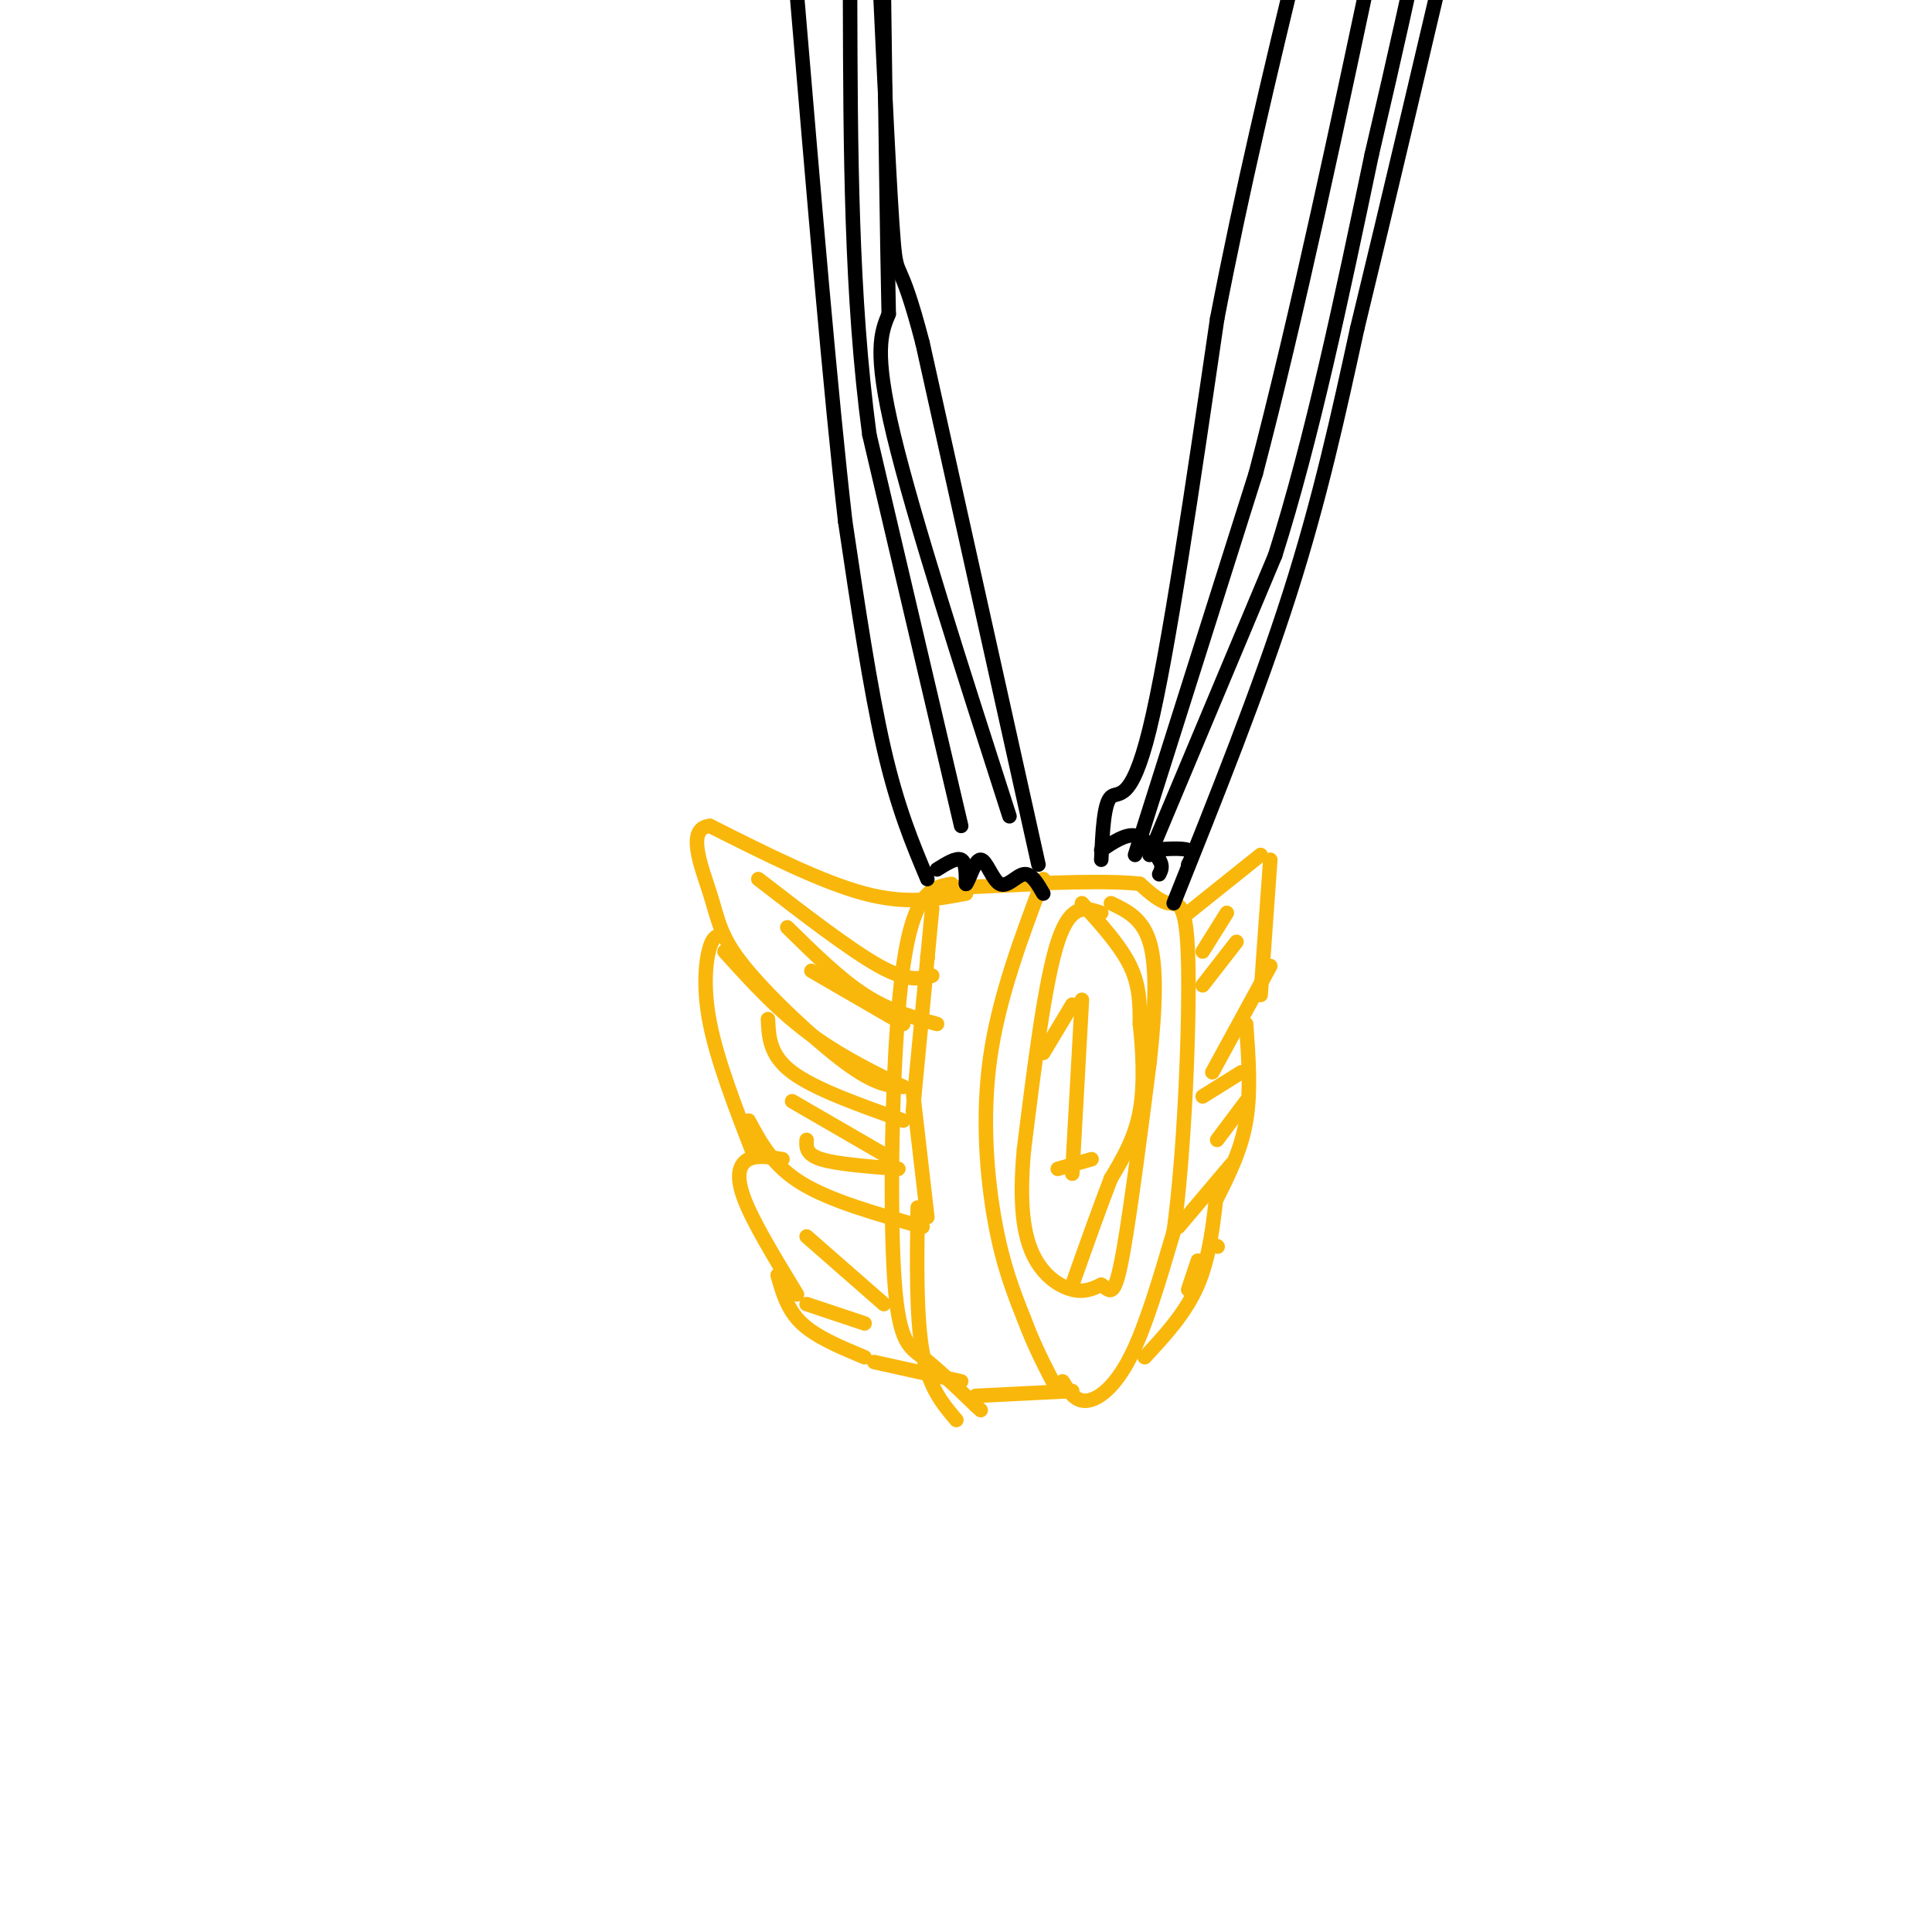 <svg viewBox='0 0 400 400' version='1.1' xmlns='http://www.w3.org/2000/svg' xmlns:xlink='http://www.w3.org/1999/xlink'><g fill='none' stroke='rgb(249,183,11)' stroke-width='3' stroke-linecap='round' stroke-linejoin='round'><path d='M215,183c0.000,0.000 -22.000,1.000 -22,1'/><path d='M197,183c-3.887,0.679 -7.774,1.357 -10,17c-2.226,15.643 -2.792,46.250 -2,62c0.792,15.750 2.940,16.643 6,19c3.060,2.357 7.030,6.179 11,10'/><path d='M202,291c1.833,1.667 0.917,0.833 0,0'/><path d='M216,182c-4.622,12.289 -9.244,24.578 -11,37c-1.756,12.422 -0.644,24.978 1,34c1.644,9.022 3.822,14.511 6,20'/><path d='M212,273c2.167,5.833 4.583,10.417 7,15'/><path d='M222,288c0.000,0.000 -20.000,1.000 -20,1'/><path d='M220,286c1.311,2.111 2.622,4.222 5,4c2.378,-0.222 5.822,-2.778 9,-9c3.178,-6.222 6.089,-16.111 9,-26'/><path d='M243,255c2.238,-16.024 3.333,-43.083 3,-56c-0.333,-12.917 -2.095,-11.690 -4,-12c-1.905,-0.310 -3.952,-2.155 -6,-4'/><path d='M236,183c-5.167,-0.667 -15.083,-0.333 -25,0'/><path d='M200,185c-6.083,1.167 -12.167,2.333 -21,0c-8.833,-2.333 -20.417,-8.167 -32,-14'/><path d='M147,171c-5.078,0.399 -1.774,8.396 0,14c1.774,5.604 2.016,8.817 7,15c4.984,6.183 14.710,15.338 21,20c6.290,4.662 9.145,4.831 12,5'/><path d='M187,225c-1.289,-0.644 -10.511,-4.756 -18,-10c-7.489,-5.244 -13.244,-11.622 -19,-18'/><path d='M150,194c-1.067,-0.333 -2.133,-0.667 -3,2c-0.867,2.667 -1.533,8.333 0,16c1.533,7.667 5.267,17.333 9,27'/><path d='M155,232c2.500,4.667 5.000,9.333 11,13c6.000,3.667 15.500,6.333 25,9'/><path d='M162,240c-2.600,-0.444 -5.200,-0.889 -7,0c-1.800,0.889 -2.800,3.111 -1,8c1.800,4.889 6.400,12.444 11,20'/><path d='M161,264c1.000,3.583 2.000,7.167 5,10c3.000,2.833 8.000,4.917 13,7'/><path d='M181,282c0.000,0.000 18.000,4.000 18,4'/><path d='M246,189c0.000,0.000 15.000,-12.000 15,-12'/><path d='M263,178c0.000,0.000 -2.000,28.000 -2,28'/><path d='M263,200c0.000,0.000 -12.000,22.000 -12,22'/><path d='M258,212c0.500,7.000 1.000,14.000 0,20c-1.000,6.000 -3.500,11.000 -6,16'/><path d='M255,241c0.000,0.000 -11.000,13.000 -11,13'/><path d='M252,246c-0.750,7.083 -1.500,14.167 -4,20c-2.500,5.833 -6.750,10.417 -11,15'/><path d='M157,182c9.500,7.333 19.000,14.667 25,18c6.000,3.333 8.500,2.667 11,2'/><path d='M163,192c5.417,5.333 10.833,10.667 16,14c5.167,3.333 10.083,4.667 15,6'/><path d='M168,201c0.000,0.000 19.000,11.000 19,11'/><path d='M159,211c0.167,3.750 0.333,7.500 5,11c4.667,3.500 13.833,6.750 23,10'/><path d='M164,228c0.000,0.000 19.000,11.000 19,11'/><path d='M167,236c-0.083,1.500 -0.167,3.000 3,4c3.167,1.000 9.583,1.500 16,2'/><path d='M192,198c0.000,0.000 0.100,0.100 0.1,0.1'/><path d='M193,188c0.000,0.000 -4.000,42.000 -4,42'/><path d='M189,226c0.000,0.000 3.000,26.000 3,26'/><path d='M190,250c-0.167,11.333 -0.333,22.667 1,30c1.333,7.333 4.167,10.667 7,14'/><path d='M167,256c0.000,0.000 16.000,14.000 16,14'/><path d='M167,270c0.000,0.000 12.000,4.000 12,4'/><path d='M254,189c0.000,0.000 -5.000,8.000 -5,8'/><path d='M256,195c0.000,0.000 -7.000,9.000 -7,9'/><path d='M257,222c0.000,0.000 -8.000,5.000 -8,5'/><path d='M258,228c0.000,0.000 -6.000,8.000 -6,8'/><path d='M252,258c0.000,0.000 0.100,0.100 0.1,0.1'/><path d='M248,261c0.000,0.000 -2.000,6.000 -2,6'/><path d='M228,189c-3.167,-1.083 -6.333,-2.167 -9,6c-2.667,8.167 -4.833,25.583 -7,43'/><path d='M212,238c-1.036,11.202 -0.125,17.708 2,22c2.125,4.292 5.464,6.369 8,7c2.536,0.631 4.268,-0.185 6,-1'/><path d='M228,266c1.556,0.822 2.444,3.378 4,-4c1.556,-7.378 3.778,-24.689 6,-42'/><path d='M238,220c1.289,-11.733 1.511,-20.067 0,-25c-1.511,-4.933 -4.756,-6.467 -8,-8'/><path d='M224,187c4.000,4.417 8.000,8.833 10,13c2.000,4.167 2.000,8.083 2,12'/><path d='M236,212c0.578,5.244 1.022,12.356 0,18c-1.022,5.644 -3.511,9.822 -6,14'/><path d='M230,244c-2.333,6.000 -5.167,14.000 -8,22'/><path d='M224,207c0.000,0.000 -2.000,36.000 -2,36'/><path d='M222,208c0.000,0.000 -6.000,10.000 -6,10'/><path d='M219,242c0.000,0.000 7.000,-2.000 7,-2'/></g>
<g fill='none' stroke='rgb(0,0,0)' stroke-width='3' stroke-linecap='round' stroke-linejoin='round'><path d='M192,182c-3.083,-7.333 -6.167,-14.667 -9,-27c-2.833,-12.333 -5.417,-29.667 -8,-47'/><path d='M175,108c-3.000,-26.000 -6.500,-67.500 -10,-109'/><path d='M165,-1c-1.833,-19.167 -1.417,-12.583 -1,-6'/><path d='M215,179c0.000,0.000 -24.000,-108.000 -24,-108'/><path d='M191,71c-4.933,-18.933 -5.267,-12.267 -6,-21c-0.733,-8.733 -1.867,-32.867 -3,-57'/><path d='M194,180c2.000,-1.250 4.000,-2.500 5,-2c1.000,0.500 1.000,2.750 1,5'/><path d='M200,183c0.659,-0.707 1.805,-4.973 3,-5c1.195,-0.027 2.437,4.185 4,5c1.563,0.815 3.447,-1.767 5,-2c1.553,-0.233 2.777,1.884 4,4'/><path d='M228,178c0.267,-5.822 0.533,-11.644 2,-13c1.467,-1.356 4.133,1.756 8,-14c3.867,-15.756 8.933,-50.378 14,-85'/><path d='M252,66c5.167,-26.833 11.083,-51.417 17,-76'/><path d='M243,187c8.833,-22.083 17.667,-44.167 24,-64c6.333,-19.833 10.167,-37.417 14,-55'/><path d='M281,68c6.167,-25.333 14.583,-61.167 23,-97'/><path d='M199,171c0.000,0.000 -19.000,-81.000 -19,-81'/><path d='M180,90c-3.833,-28.500 -3.917,-59.250 -4,-90'/><path d='M209,169c-9.917,-30.833 -19.833,-61.667 -24,-79c-4.167,-17.333 -2.583,-21.167 -1,-25'/><path d='M184,65c-0.333,-15.167 -0.667,-40.583 -1,-66'/><path d='M235,177c0.000,0.000 25.000,-79.000 25,-79'/><path d='M260,98c8.500,-32.333 17.250,-73.667 26,-115'/><path d='M238,177c0.000,0.000 26.000,-62.000 26,-62'/><path d='M264,115c7.667,-24.167 13.833,-53.583 20,-83'/><path d='M284,32c5.167,-22.000 8.083,-35.500 11,-49'/><path d='M228,176c2.500,-1.667 5.000,-3.333 7,-3c2.000,0.333 3.500,2.667 5,5'/><path d='M240,178c0.833,1.333 0.417,2.167 0,3'/><path d='M246,179c0.667,-1.250 1.333,-2.500 0,-3c-1.333,-0.500 -4.667,-0.250 -8,0'/></g>
</svg>